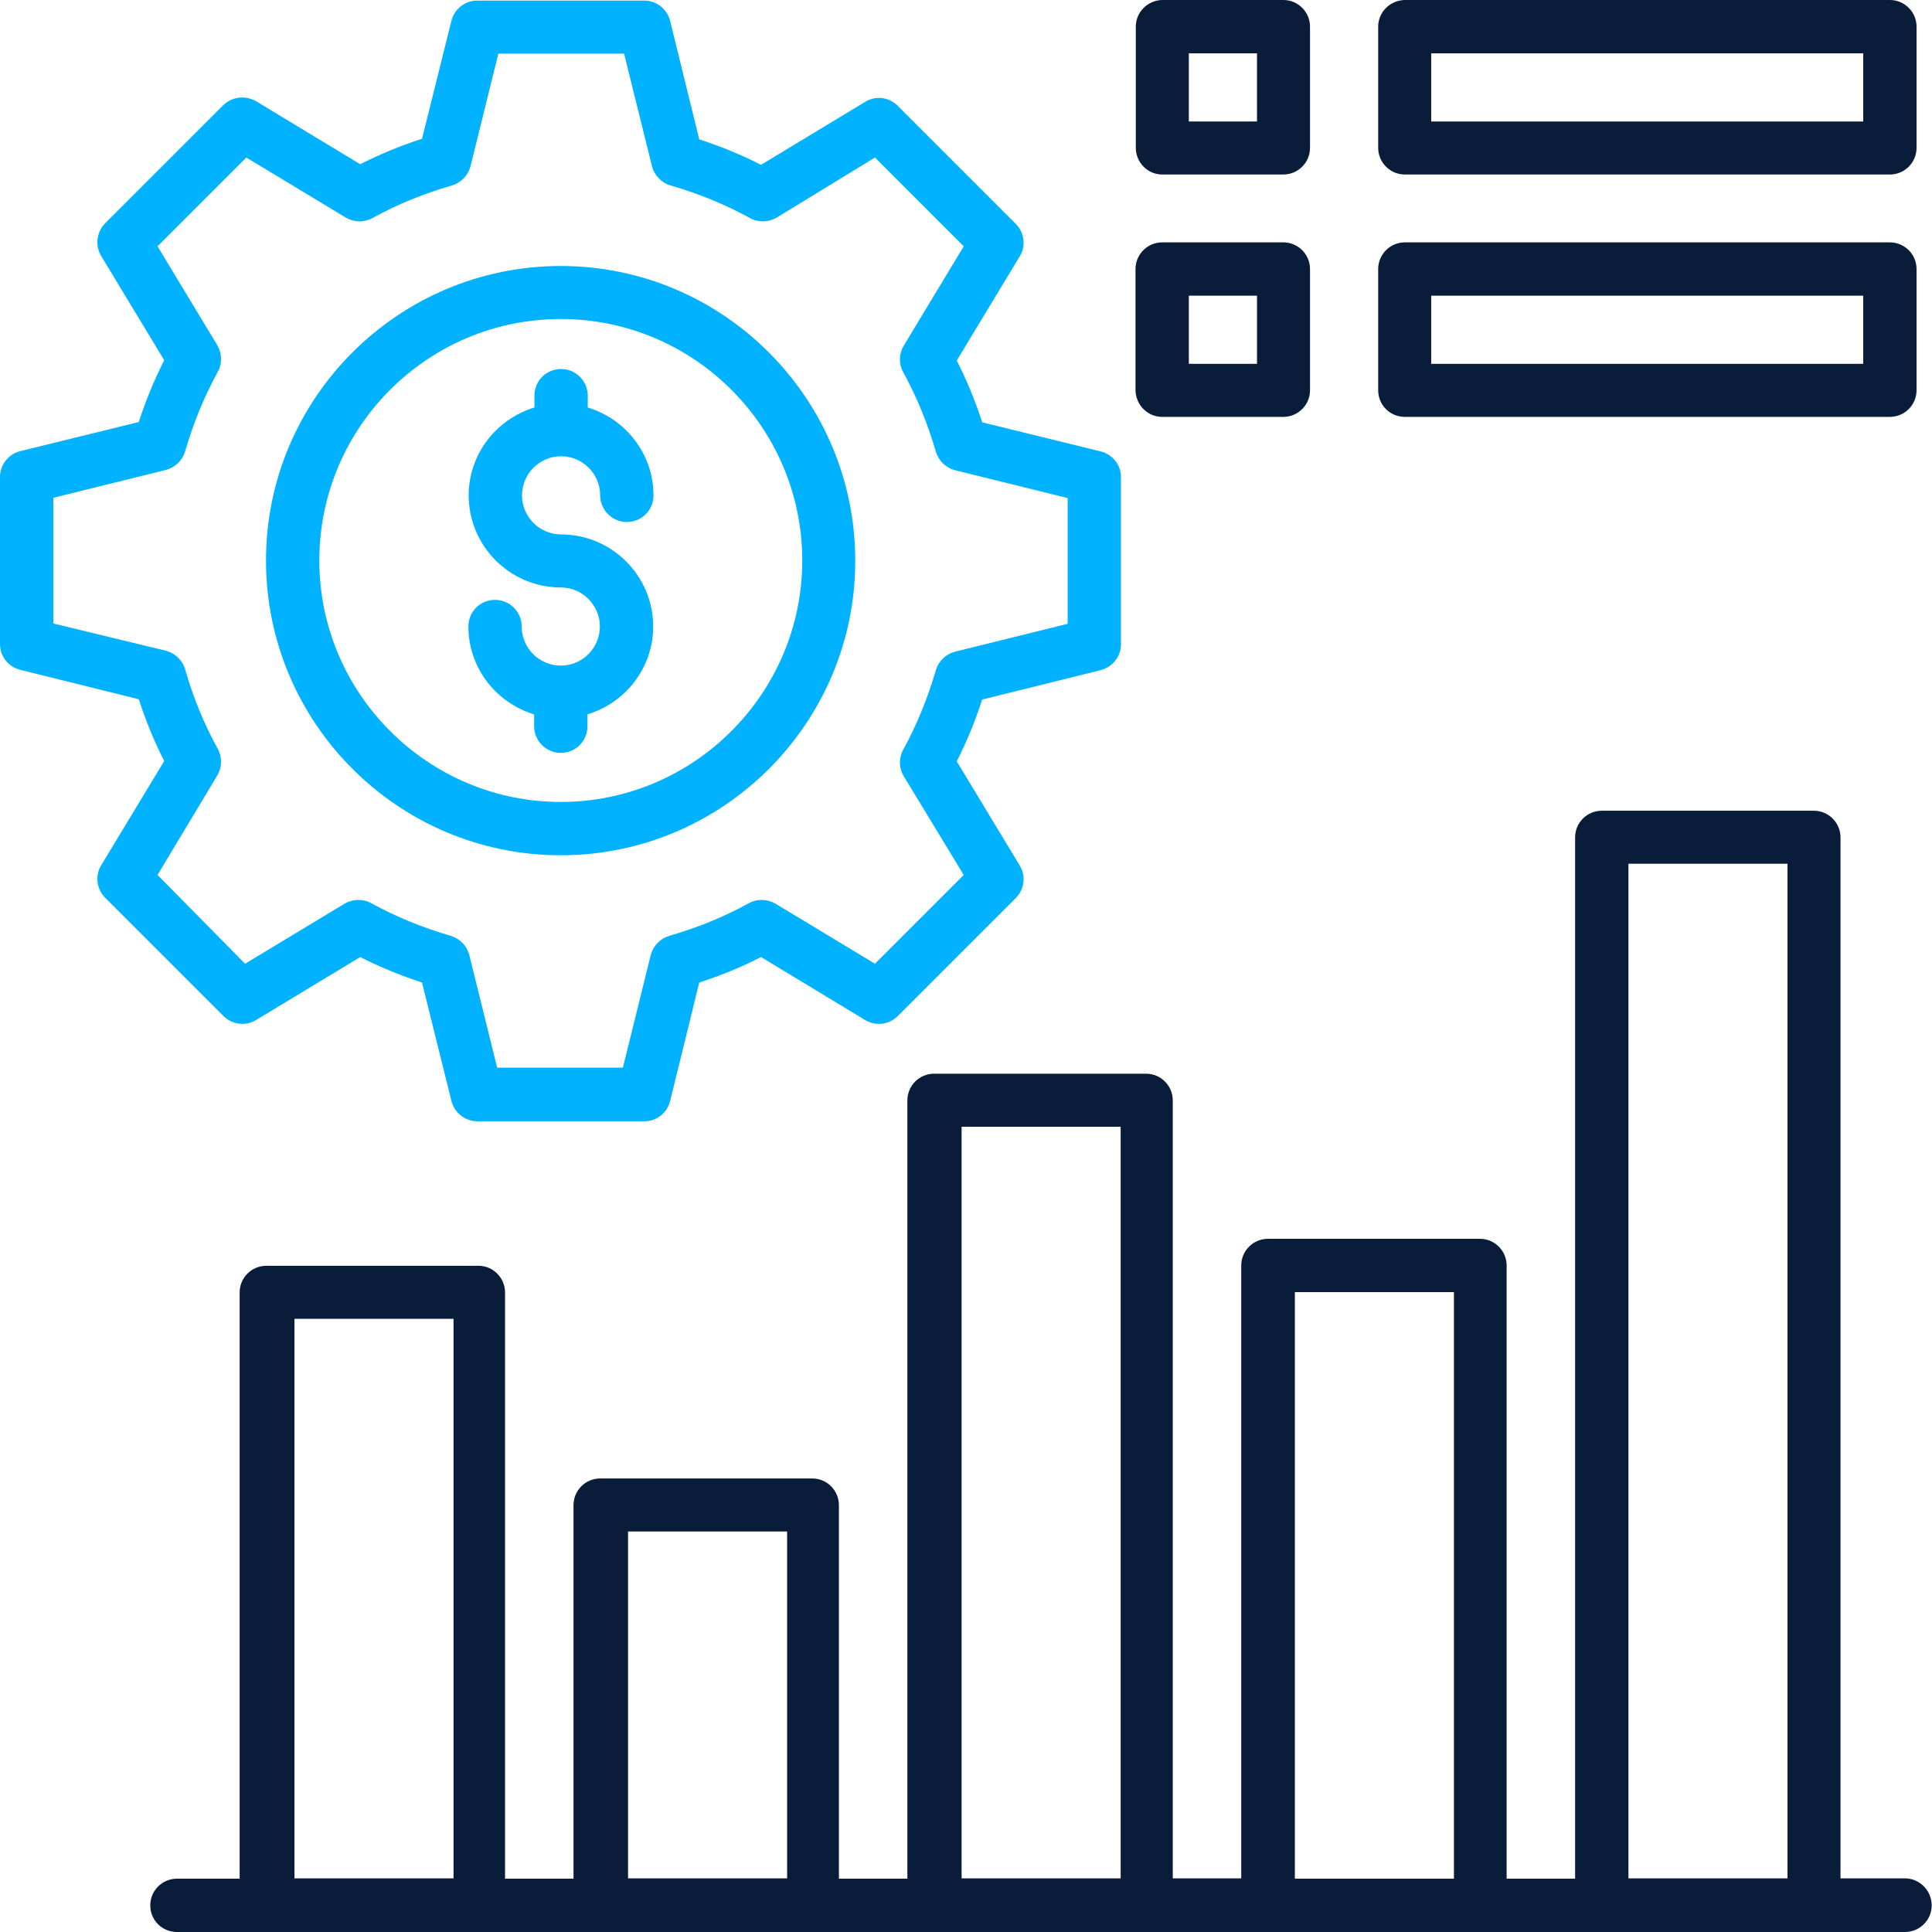 <svg width="512" height="512" viewBox="0 0 512 512" fill="none" xmlns="http://www.w3.org/2000/svg">
<path d="M148.614 176.394C142.913 176.394 138.257 171.737 138.257 166.037C138.257 162.183 135.125 158.971 131.191 158.971C127.257 158.971 124.126 162.103 124.126 166.037C124.126 177.036 131.513 186.269 141.549 189.32V192.452C141.549 196.306 144.68 199.517 148.614 199.517C152.548 199.517 155.679 196.386 155.679 192.452V189.32C165.715 186.269 173.102 177.036 173.102 166.037C173.102 152.548 162.102 141.629 148.694 141.629C142.994 141.629 138.337 136.972 138.337 131.272C138.337 125.571 142.994 120.915 148.694 120.915C154.395 120.915 159.051 125.571 159.051 131.272C159.051 135.126 162.183 138.337 166.117 138.337C170.051 138.337 173.182 135.206 173.182 131.272C173.182 120.272 165.796 111.039 155.76 107.988V104.857C155.76 101.003 152.628 97.791 148.694 97.791C144.76 97.791 141.629 100.923 141.629 104.857V107.988C131.593 111.039 124.206 120.272 124.206 131.272C124.206 144.76 135.206 155.68 148.614 155.68C154.314 155.68 158.971 160.336 158.971 166.037C158.971 171.737 154.314 176.394 148.614 176.394Z" fill="#00B2FF"/>
<path d="M67.844 270.332L95.463 253.632C100.682 256.281 106.141 258.529 111.842 260.376L119.63 291.769C120.433 294.9 123.243 297.148 126.454 297.148H170.774C173.985 297.148 176.795 294.98 177.598 291.769L185.306 260.376C191.006 258.529 196.546 256.281 201.685 253.632L229.304 270.332C232.034 272.018 235.647 271.536 237.895 269.288L269.207 237.975C271.456 235.727 271.937 232.114 270.251 229.384L253.551 201.765C256.201 196.546 258.449 191.087 260.295 185.386L291.688 177.598C294.82 176.795 297.068 173.985 297.068 170.774V126.455C297.068 123.243 294.9 120.433 291.688 119.63L260.295 111.922C258.449 106.222 256.201 100.762 253.551 95.543L270.251 67.924C271.937 65.194 271.456 61.581 269.207 59.333L237.895 28.021C235.567 25.692 232.034 25.291 229.304 26.977L201.685 43.677C196.466 41.028 191.006 38.779 185.306 36.933L177.598 5.54C176.795 2.409 173.985 0.161 170.774 0.161H126.454C123.243 0.161 120.433 2.328 119.63 5.54L111.842 36.772C106.141 38.619 100.682 40.867 95.463 43.517L67.844 26.816C65.034 25.211 61.501 25.612 59.173 27.86L27.86 59.173C25.612 61.501 25.13 65.034 26.816 67.844L43.516 95.463C40.867 100.682 38.619 106.142 36.772 111.842L5.379 119.55C2.248 120.353 0 123.163 0 126.374V170.694C0 173.905 2.168 176.715 5.379 177.518L36.772 185.306C38.619 191.007 40.867 196.466 43.516 201.685L26.816 229.304C25.13 232.034 25.612 235.647 27.86 237.895L59.173 269.208C61.501 271.536 65.034 272.018 67.844 270.332ZM57.567 205.539C58.852 203.371 58.932 200.721 57.727 198.473C54.114 191.97 51.224 184.905 49.056 177.357C48.334 174.949 46.407 173.102 43.998 172.46L14.131 165.234V131.914L43.998 124.528C46.407 123.885 48.334 122.039 49.056 119.63C51.224 112.163 54.114 105.098 57.727 98.514C58.932 96.346 58.852 93.617 57.567 91.449L41.75 65.275L65.275 41.75L91.609 57.647C93.777 58.932 96.427 59.012 98.675 57.808C105.178 54.195 112.324 51.304 119.791 49.137C122.199 48.414 124.046 46.487 124.688 44.078L132.075 14.211H165.394L172.781 44.078C173.423 46.487 175.27 48.414 177.679 49.137C185.145 51.304 192.211 54.195 198.794 57.808C200.962 59.012 203.692 58.932 205.86 57.647L231.873 41.75L255.398 65.275L239.501 91.609C238.216 93.777 238.136 96.427 239.34 98.594C242.953 105.178 245.843 112.243 248.011 119.71C248.734 122.119 250.661 123.966 253.069 124.608L282.937 131.994V165.314L253.069 172.701C250.661 173.343 248.734 175.19 248.011 177.598C245.843 185.065 242.953 192.131 239.34 198.714C238.136 200.882 238.216 203.612 239.501 205.699L255.398 231.873L231.873 255.398L205.539 239.501C203.371 238.216 200.721 238.136 198.473 239.34C191.97 242.953 184.824 245.844 177.357 248.011C174.949 248.734 173.102 250.661 172.46 253.07L165.073 282.937H131.753L124.367 253.07C123.725 250.661 121.878 248.734 119.469 248.011C112.003 245.844 104.937 242.953 98.353 239.34C96.186 238.136 93.456 238.216 91.288 239.501L64.953 255.398L41.75 231.873L57.567 205.539Z" fill="#00B2FF"/>
<path d="M148.614 226.655C191.649 226.655 226.654 191.649 226.654 148.614C226.654 105.579 191.649 70.493 148.614 70.493C105.579 70.493 70.493 105.499 70.493 148.534C70.493 191.569 105.499 226.655 148.614 226.655ZM148.614 84.544C183.941 84.544 212.604 113.287 212.604 148.534C212.604 183.781 183.861 212.524 148.614 212.524C113.367 212.524 84.624 183.781 84.624 148.534C84.624 113.287 113.287 84.544 148.614 84.544Z" fill="#00B2FF"/>
<path d="M504.854 497.789H487.753V221.917C487.753 218.064 484.622 214.852 480.688 214.852H424.486C420.632 214.852 417.42 217.983 417.42 221.917V497.869H399.275V335.365C399.275 331.511 396.144 328.3 392.21 328.3H336.008C332.154 328.3 328.942 331.431 328.942 335.365V497.789H310.797V291.608C310.797 287.754 307.666 284.543 303.732 284.543H247.53C243.676 284.543 240.464 287.674 240.464 291.608V497.869H222.319V398.873C222.319 395.02 219.188 391.808 215.254 391.808H159.052C155.198 391.808 151.986 394.939 151.986 398.873V497.869H133.841V342.511C133.841 338.657 130.71 335.445 126.776 335.445H70.574C66.72 335.445 63.508 338.577 63.508 342.511V497.869H46.889C43.035 497.869 39.823 501 39.823 504.935C39.823 508.869 42.955 512 46.889 512H504.854C508.708 512 511.92 508.869 511.92 504.935C511.92 501 508.708 497.789 504.854 497.789ZM431.551 228.903H473.703V497.789H431.551V228.903ZM343.153 342.431H385.305V497.869H343.153V342.431ZM254.836 298.593H296.987V497.789H254.836V298.593ZM166.438 405.858H208.59V497.789H166.438V405.858ZM78.041 349.496H120.192V497.789H78.041V349.496Z" fill="#091C3A"/>
<path d="M307.987 46.246H340.102C343.956 46.246 347.168 43.115 347.168 39.181V7.065C347.168 3.212 344.037 0 340.102 0H307.987C304.133 0.08 301.002 3.212 301.002 7.065V39.181C301.002 43.035 304.133 46.246 307.987 46.246ZM315.052 14.131H333.117V32.196H315.052V14.131Z" fill="#091C3A"/>
<path d="M372.299 46.246H500.841C504.695 46.246 507.906 43.115 507.906 39.181V7.065C507.906 3.212 504.775 0 500.841 0H372.299C368.365 0.08 365.233 3.212 365.233 7.065V39.181C365.233 43.035 368.365 46.246 372.299 46.246ZM379.284 14.131H493.775V32.196H379.284V14.131Z" fill="#091C3A"/>
<path d="M307.987 110.477H340.103C343.957 110.477 347.168 107.346 347.168 103.412V71.296C347.168 67.442 344.037 64.231 340.103 64.231H307.987C304.133 64.231 300.922 67.362 300.922 71.296V103.412C301.002 107.346 304.133 110.477 307.987 110.477ZM315.053 78.362H333.118V96.426H315.053V78.362Z" fill="#091C3A"/>
<path d="M372.299 110.477H500.841C504.695 110.477 507.906 107.346 507.906 103.412V71.296C507.906 67.442 504.775 64.231 500.841 64.231H372.299C368.445 64.231 365.233 67.362 365.233 71.296V103.412C365.233 107.346 368.365 110.477 372.299 110.477ZM379.284 78.362H493.775V96.426H379.284V78.362Z" fill="#091C3A"/>
</svg>
